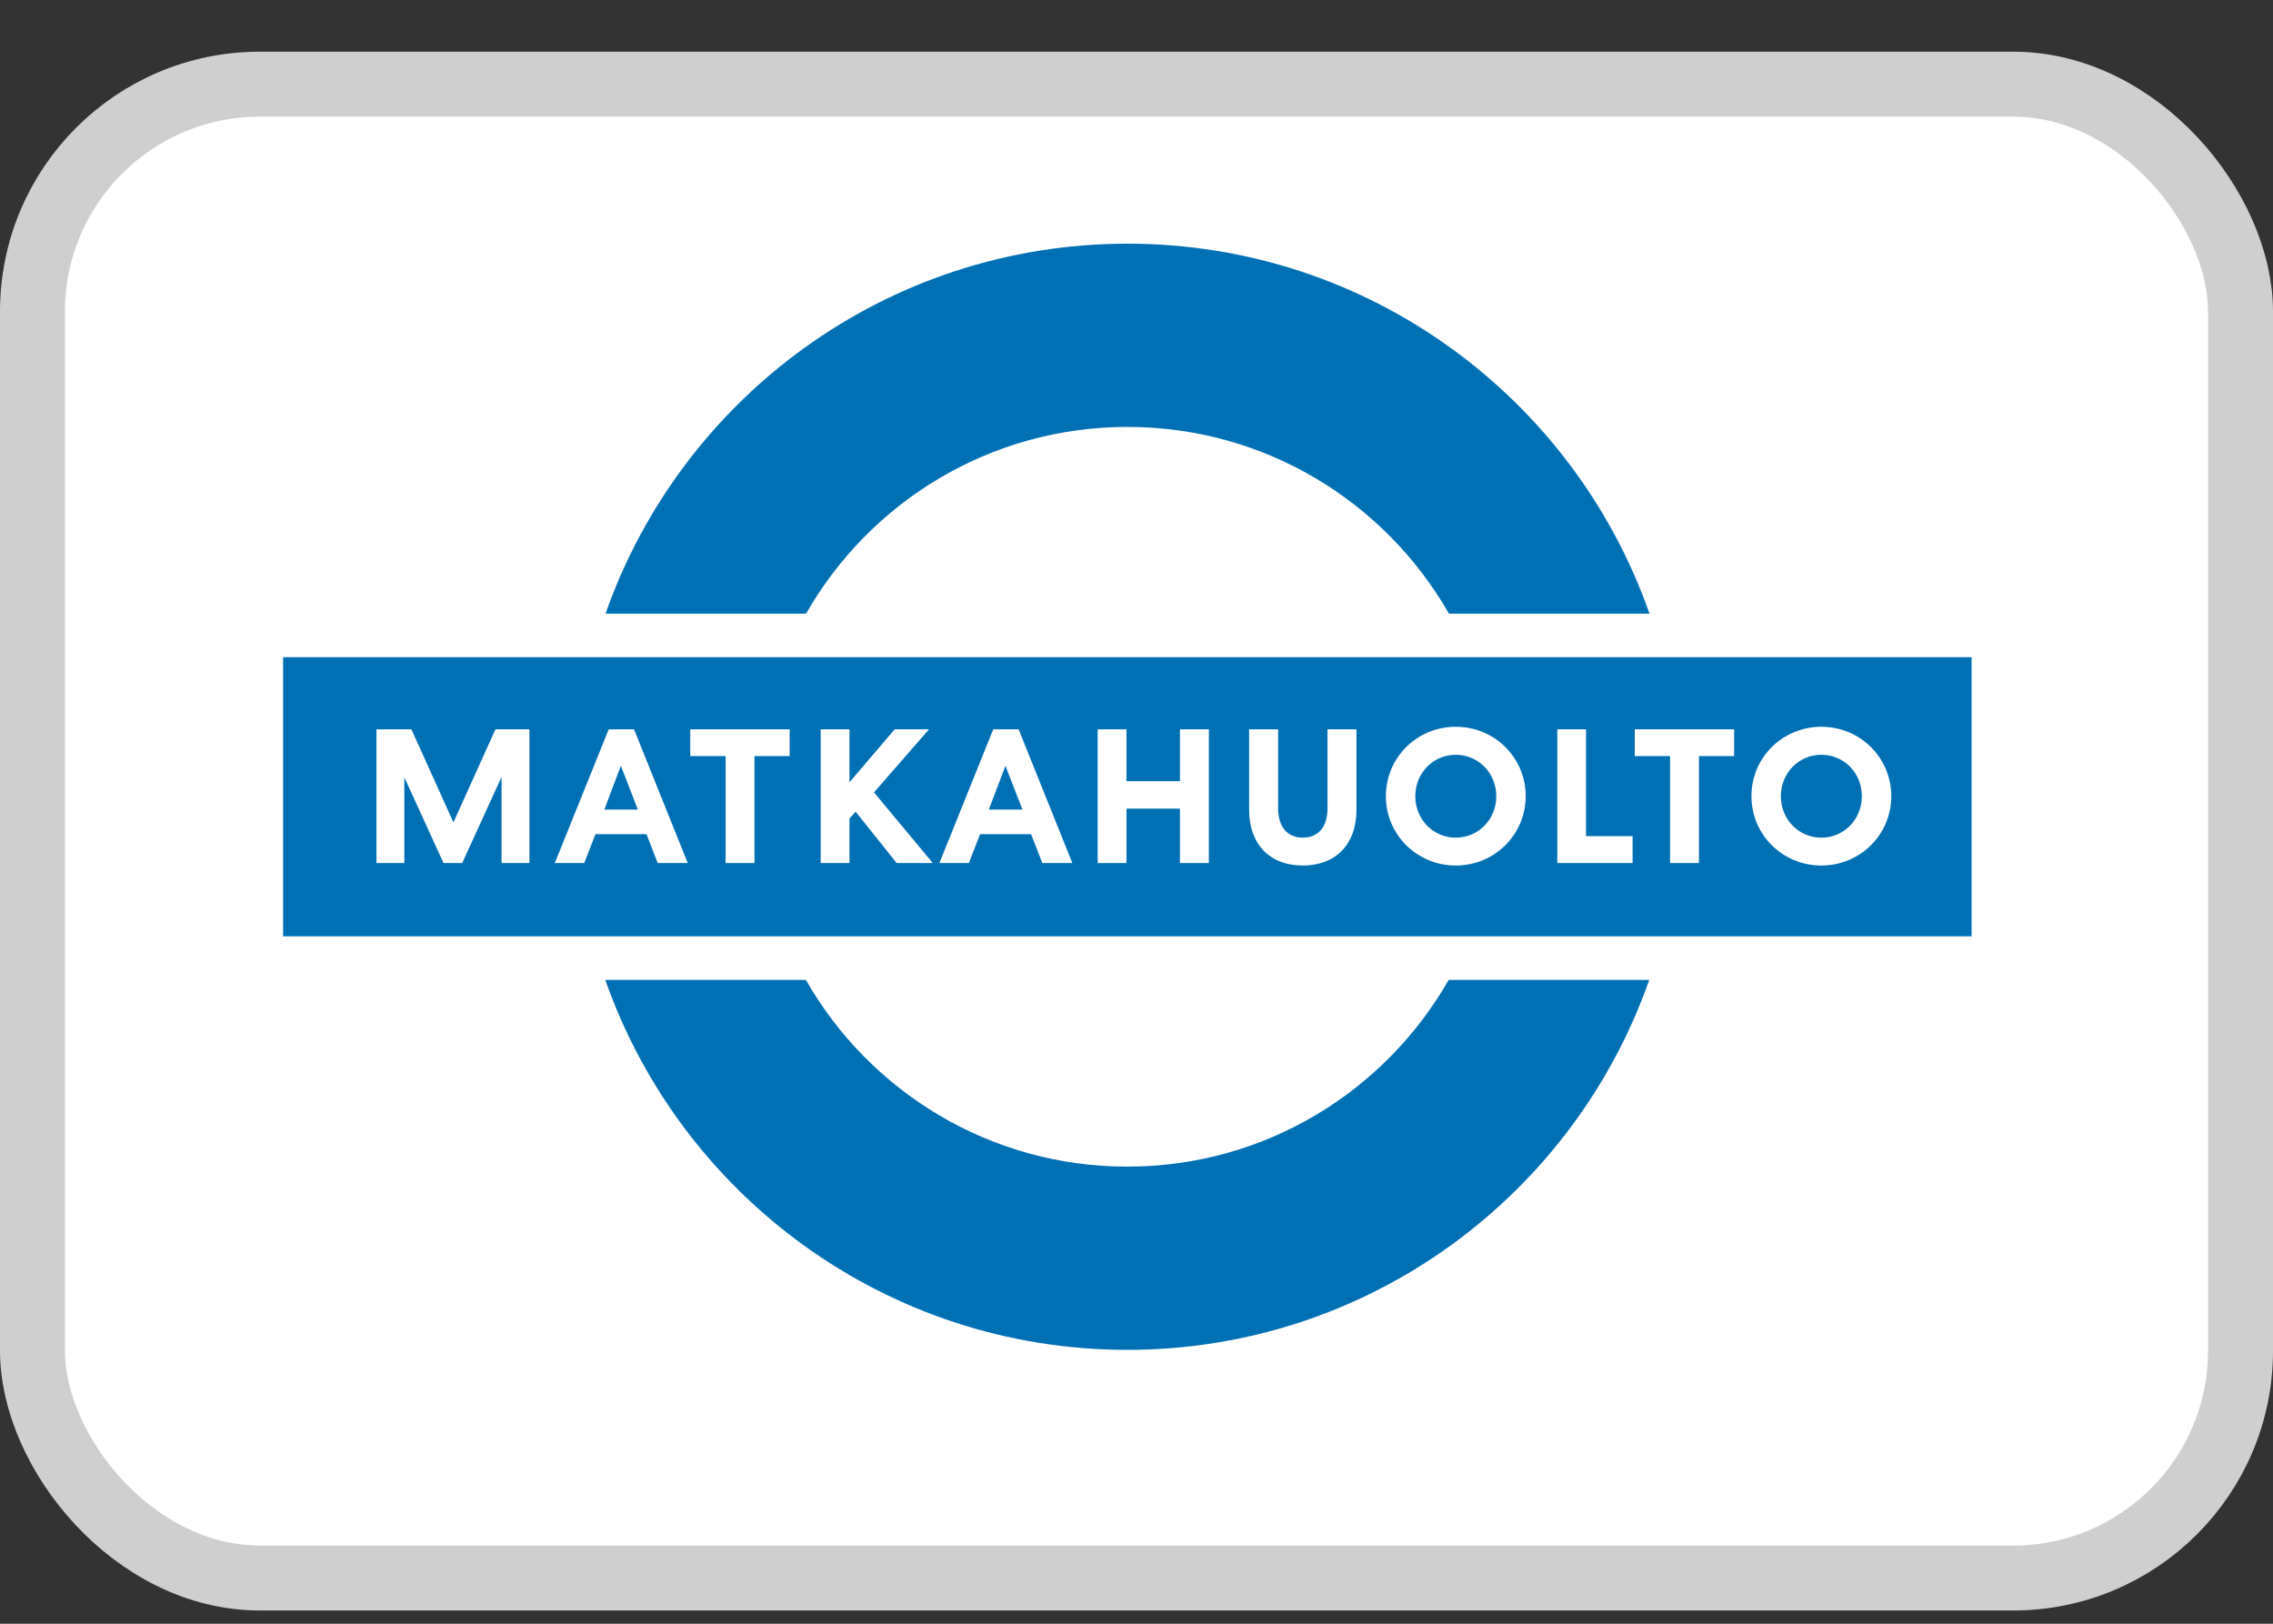 <svg
  aria-hidden="{{ aria_hidden }}"
  width="35"
  height="25"
  viewBox="0 0 35 25"
  fill="none"
  xmlns="http://www.w3.org/2000/svg"
>
  <rect x="0" y="0" width="35" height="25" fill="#333333" stroke="none"/>
  <rect x="0.5" y="1.296" width="34" height="23" rx="3.5" fill="white" stroke="#CFCFCF"/>
  <g clip-path="url(#clip0_5804_5432)">
  <path d="M30.359 14.416H4.359V10.118H30.359V14.416Z" fill="#0070B5"/>
  <path d="M17.361 6.573C15.241 6.573 13.393 7.731 12.412 9.448H9.324C10.488 6.131 13.647 3.752 17.362 3.752C21.077 3.752 24.236 6.131 25.399 9.448H22.311C21.329 7.73 19.48 6.573 17.361 6.573Z" fill="#0070B5"/>
  <path d="M12.409 15.087C13.39 16.804 15.238 17.962 17.358 17.962C19.478 17.962 21.326 16.804 22.307 15.087H25.395C24.232 18.404 21.073 20.783 17.358 20.783C13.644 20.783 10.485 18.404 9.32 15.087H12.409Z" fill="#0070B5"/>
  <path d="M8.152 11.229V13.288H7.723V11.962L7.117 13.288H6.829L6.226 11.967V13.288H5.797V11.229H6.335L6.982 12.662L7.629 11.229H8.152Z" fill="white"/>
  <path d="M9.763 11.229L10.59 13.288H10.128L9.955 12.844H9.169L8.996 13.288H8.543L9.373 11.229H9.763ZM9.305 12.465H9.822L9.56 11.791L9.305 12.465Z" fill="white"/>
  <path d="M10.629 11.229H12.159V11.641H11.617V13.288H11.173V11.641H10.629V11.229Z" fill="white"/>
  <path d="M13.081 12.044L13.776 11.229H14.305L13.458 12.2L14.363 13.288H13.807L13.175 12.497L13.08 12.603V13.288H12.637V11.229H13.08V12.044H13.081Z" fill="white"/>
  <path d="M15.685 11.229L16.512 13.288H16.05L15.877 12.844H15.091L14.918 13.288H14.465L15.294 11.229H15.685ZM15.226 12.465H15.744L15.482 11.791L15.226 12.465Z" fill="white"/>
  <path d="M16.902 11.229H17.346V12.027H18.169V11.229H18.614V13.288H18.169V12.45H17.346V13.288H16.902V11.229Z" fill="white"/>
  <path d="M19.234 12.47V11.229H19.681V12.447C19.681 12.724 19.817 12.897 20.061 12.897C20.305 12.897 20.441 12.724 20.441 12.447V11.229H20.887V12.47C20.887 12.991 20.576 13.326 20.061 13.326C19.546 13.326 19.234 12.991 19.234 12.47Z" fill="white"/>
  <path d="M22.416 13.326C21.819 13.326 21.34 12.852 21.34 12.258C21.34 11.664 21.819 11.19 22.416 11.19C23.014 11.19 23.493 11.664 23.493 12.258C23.492 12.853 23.013 13.326 22.416 13.326ZM22.416 11.621C22.066 11.621 21.793 11.903 21.793 12.259C21.793 12.615 22.067 12.897 22.416 12.897C22.766 12.897 23.04 12.615 23.04 12.259C23.04 11.903 22.766 11.621 22.416 11.621Z" fill="white"/>
  <path d="M24.422 11.229V12.874H25.139V13.288H23.98V11.229H24.422Z" fill="white"/>
  <path d="M25.172 11.229H26.702V11.641H26.161V13.288H25.716V11.641H25.172V11.229Z" fill="white"/>
  <path d="M28.045 13.326C27.448 13.326 26.969 12.852 26.969 12.258C26.969 11.664 27.448 11.19 28.045 11.19C28.642 11.19 29.122 11.664 29.122 12.258C29.122 12.853 28.642 13.326 28.045 13.326ZM28.045 11.621C27.696 11.621 27.422 11.903 27.422 12.259C27.422 12.615 27.696 12.897 28.045 12.897C28.395 12.897 28.669 12.615 28.669 12.259C28.669 11.903 28.396 11.621 28.045 11.621Z" fill="white"/>
  </g>
  <defs>
  <clipPath id="clip0_5804_5432">
  <rect width="26" height="17.031" fill="white" transform="translate(4.359 3.752)"/>
  </clipPath>
  </defs>
</svg>